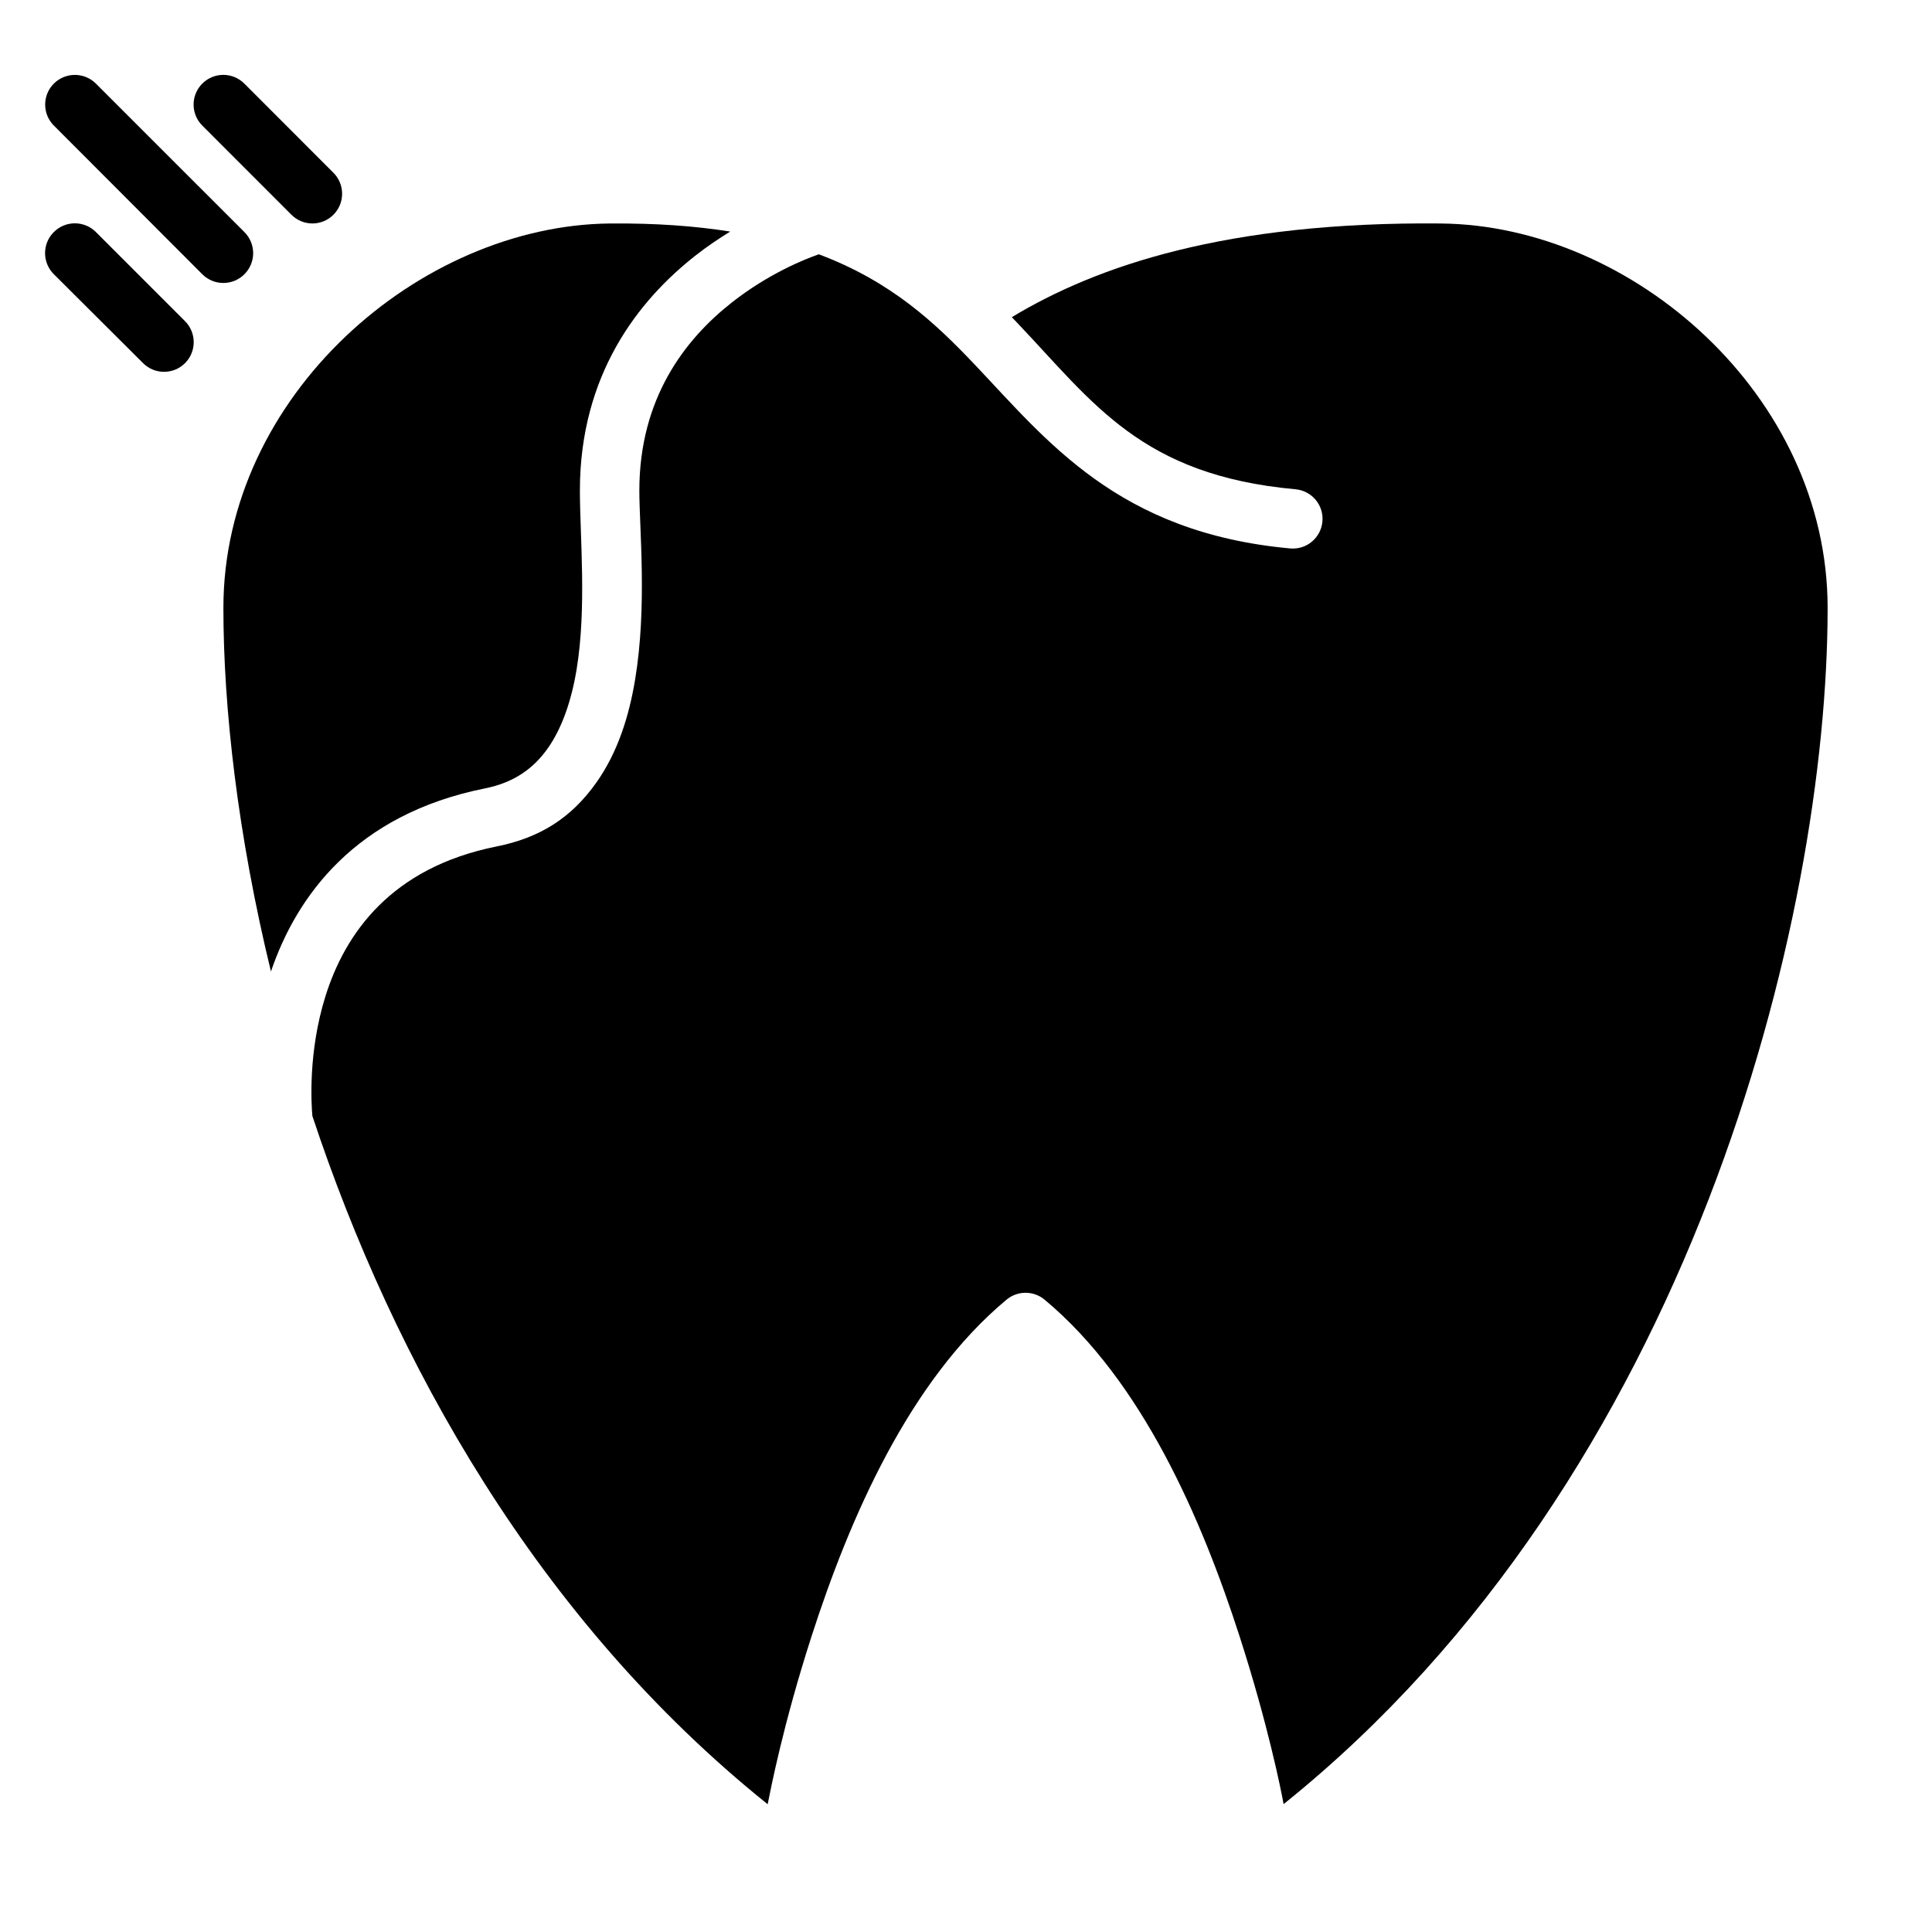 <?xml version="1.0" encoding="UTF-8"?>
<!-- Uploaded to: ICON Repo, www.iconrepo.com, Generator: ICON Repo Mixer Tools -->
<svg fill="#000000" width="800px" height="800px" version="1.1" viewBox="144 144 512 512" xmlns="http://www.w3.org/2000/svg">
 <g>
  <path d="m525.89 203.23c50.555 0.484 102.45 45.41 102.45 101.88 0 82.023-36.004 230.17-144.17 317-0.664-3.652-4.129-21.09-11.668-44.465-10.047-31.145-25.797-67.652-51.66-89.207-2.926-2.449-7.191-2.449-10.117 0-25.863 21.551-41.613 58.062-51.66 89.207-7.539 23.375-10.832 40.582-11.625 44.496-61.047-49.004-99.09-117.37-120.66-182.4v-0.016c-0.285-3.223-1.137-16.926 3.43-31.598 5.227-16.781 17.449-34.219 45.387-39.805 11.664-2.332 19.871-7.691 26.383-16.852 5.793-8.148 8.75-17.801 10.348-27.477 3.195-19.352 1.105-39.777 1.105-49.984 0-24.395 12.023-40.039 24.523-49.859 9.668-7.598 19.184-11.41 23.031-12.762 19.277 7.234 30.926 18.293 41.191 29.09 19.219 20.215 38.012 44.699 83.746 48.863 4.332 0.387 8.148-2.816 8.531-7.148 0.387-4.332-2.816-8.148-7.148-8.531-40.855-3.719-53.539-22.867-73.676-44.051-0.223-0.234-1.266-1.316-1.492-1.555 22.465-13.578 56.891-25.375 113.76-24.832z"/>
  <path d="m305.66 203.23c12.125-0.117 22.625 0.672 31.855 2.137-3.008 1.844-6.137 3.945-9.27 6.41-15.051 11.828-30.566 31.488-30.566 62.238 0 12.059 1.832 31.008-0.875 47.418-1.355 8.207-3.871 15.582-7.672 20.926-3.59 5.051-8.605 8.977-16.621 10.578-34.309 6.859-49.953 28.605-56.703 48.523-8.801-36.172-12.605-69.742-12.605-96.355 0-56.191 51.902-101.39 102.46-101.88z"/>
  <path d="m163.84 203.18c-2.094 0-4.102 0.836-5.578 2.32-1.488 1.477-2.32 3.488-2.32 5.582s0.832 4.102 2.32 5.582l23.66 23.582c3.07 3.055 8.031 3.055 11.102 0 1.48-1.477 2.312-3.481 2.312-5.57 0-2.094-0.832-4.098-2.312-5.574l-23.602-23.602c-1.477-1.484-3.484-2.32-5.582-2.32z"/>
  <path d="m163.29 163.87c-1.898 0.133-3.684 0.945-5.027 2.293-3.055 3.07-3.055 8.031 0 11.102l39.344 39.406c1.477 1.484 3.484 2.32 5.582 2.32 2.094 0 4.102-0.836 5.582-2.32 1.484-1.48 2.32-3.488 2.32-5.582s-0.836-4.106-2.32-5.582l-39.348-39.344c-1.613-1.617-3.852-2.457-6.133-2.293z"/>
  <path d="m203.18 163.84c-2.098 0.004-4.106 0.836-5.582 2.324-3.055 3.07-3.055 8.031 0 11.102l23.648 23.664v-0.004c3.07 3.055 8.027 3.055 11.098 0 1.488-1.477 2.32-3.484 2.32-5.582 0-2.094-0.832-4.102-2.32-5.578l-23.582-23.602c-1.48-1.488-3.488-2.32-5.582-2.324z"/>
 </g>
</svg>